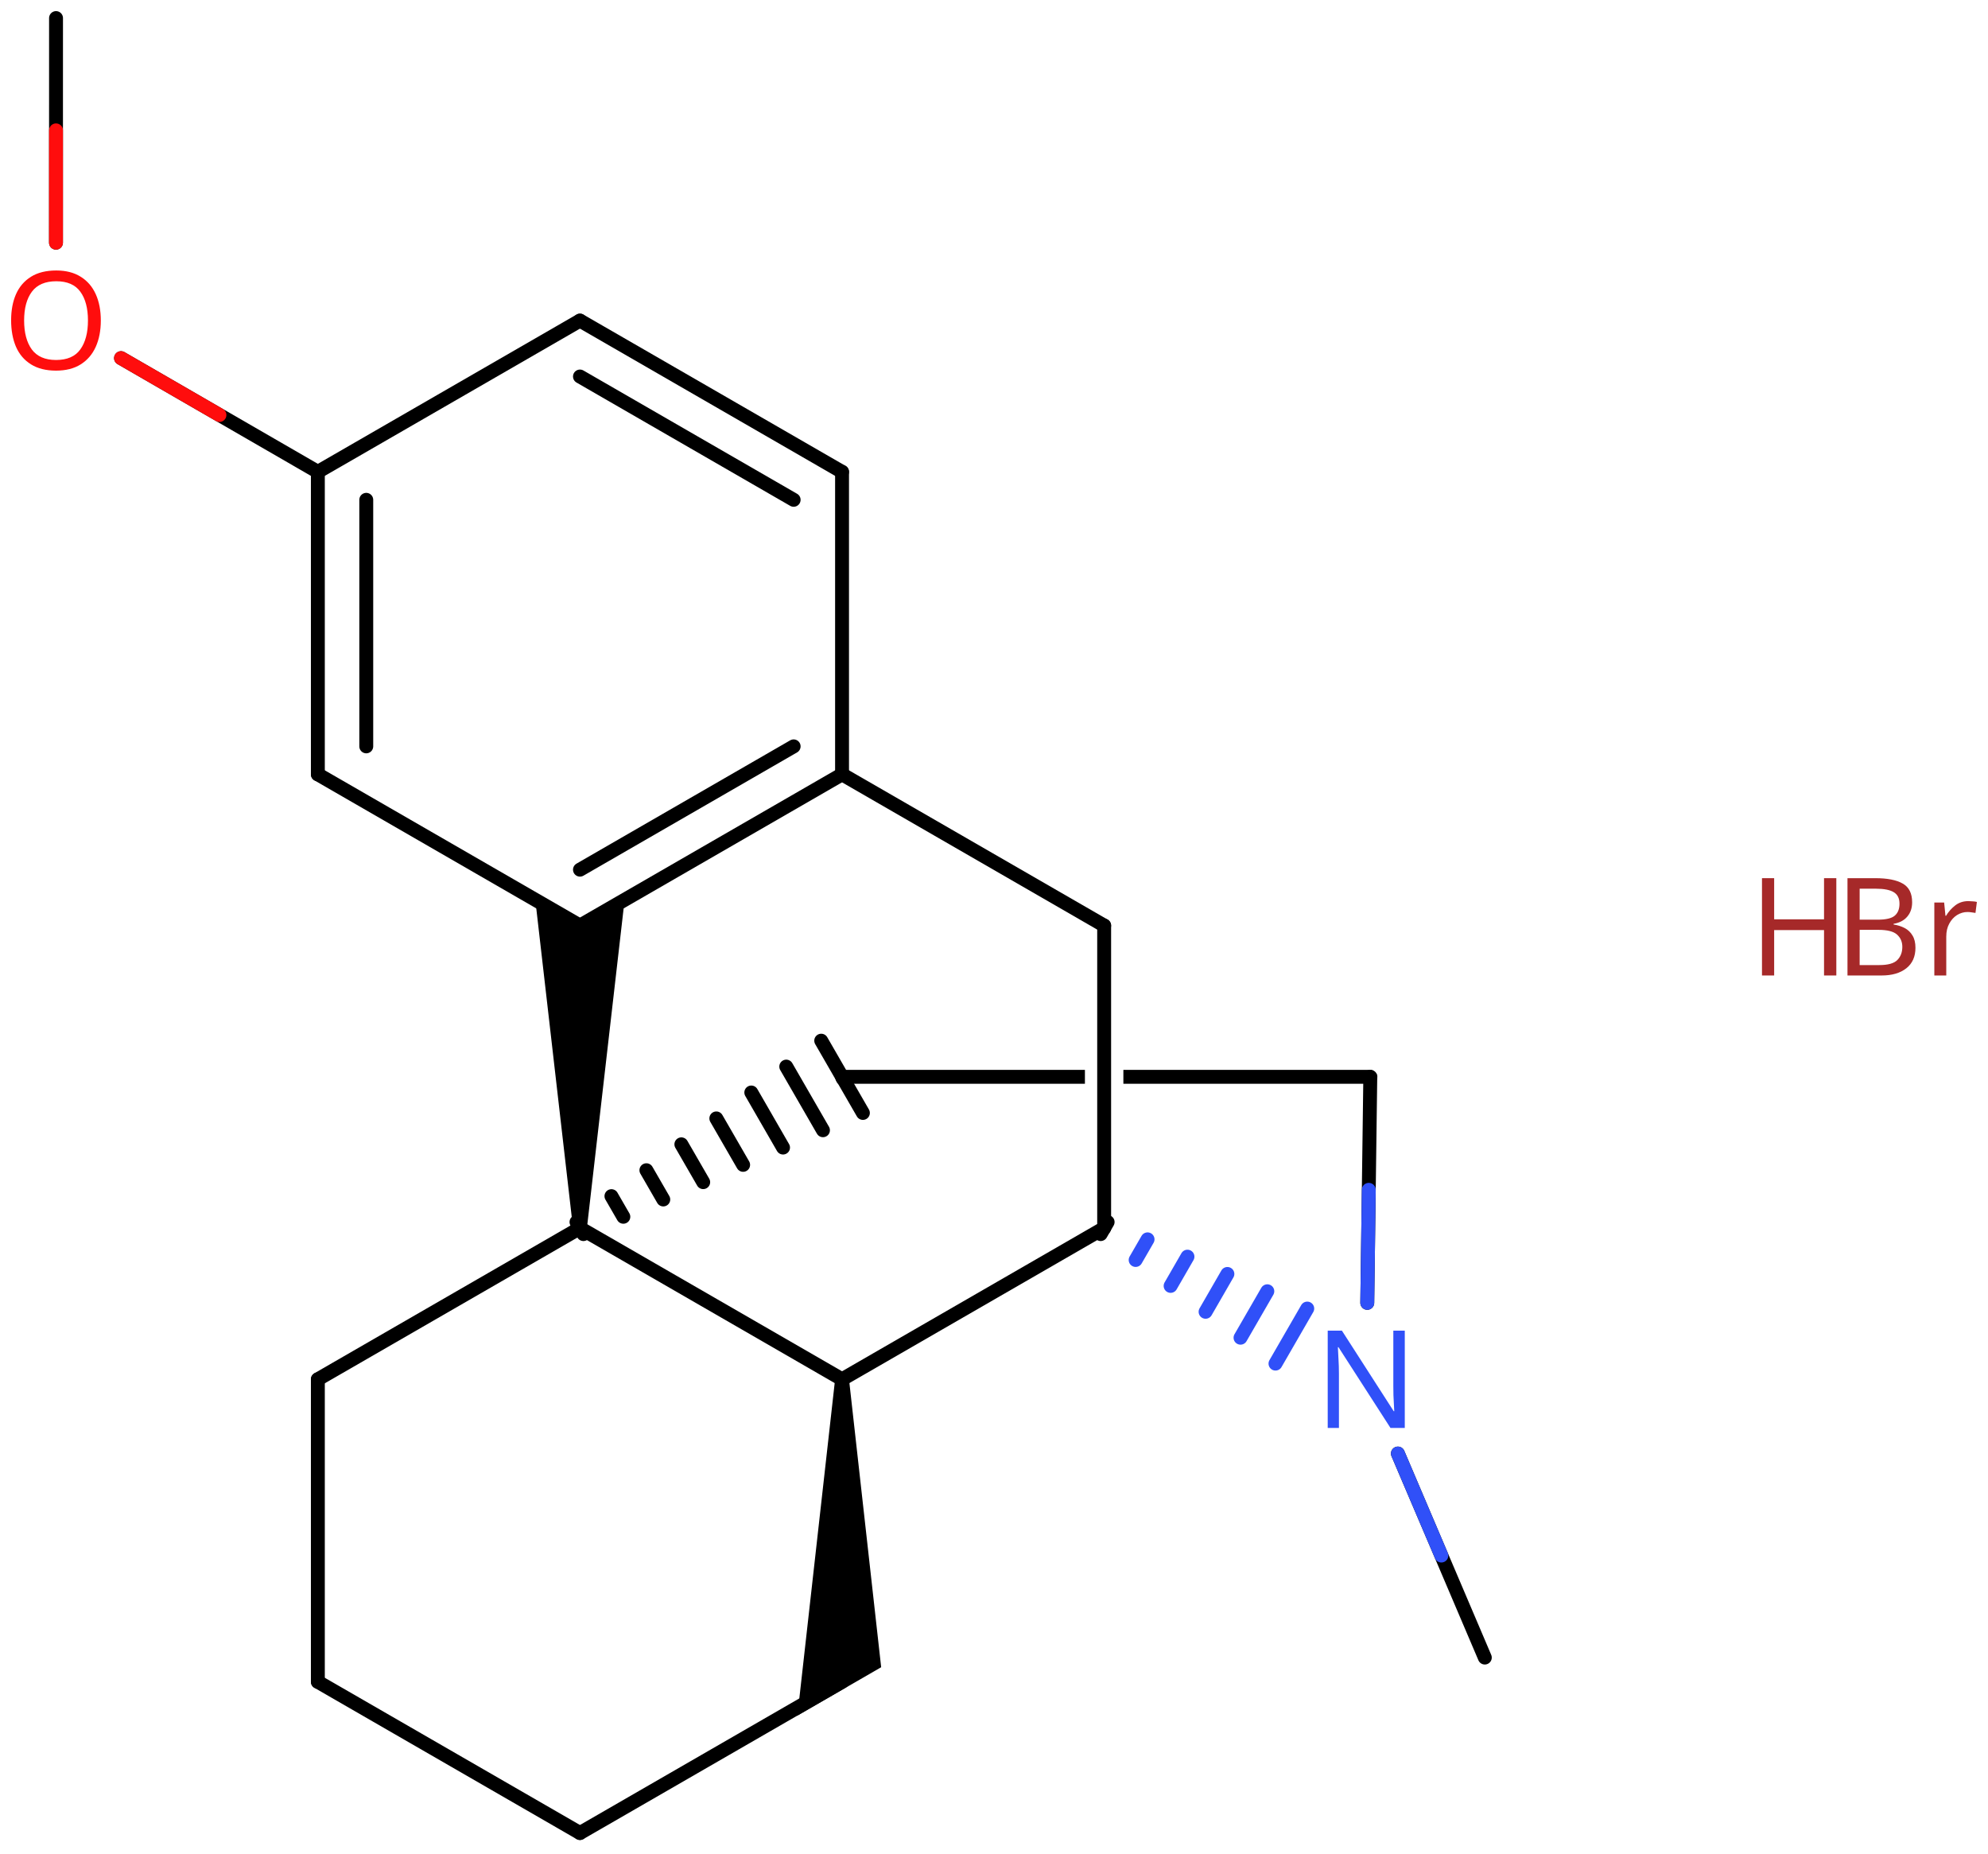 <svg xmlns="http://www.w3.org/2000/svg" xmlns:xlink="http://www.w3.org/1999/xlink" height="93.34mm" version="1.2" viewBox="0 0 100.126 93.34" width="100.126mm">
      
    <desc>Generated by the Chemistry Development Kit (http://github.com/cdk)</desc>
      
    <g fill="#000000" stroke="#000000" stroke-linecap="round" stroke-linejoin="round" stroke-width=".7">
            
        <rect fill="#FFFFFF" height="94.0" stroke="none" width="101.0" x=".0" y=".0"/>
            
        <g class="mol" id="mol1">
                  
            <line class="bond" id="mol1bnd1" x1="74.783" x2="70.405" y1="83.466" y2="73.192"/>
                  
            <line class="bond" id="mol1bnd2" x1="68.863" x2="69.015" y1="65.604" y2="54.223"/>
                  
            <path class="bond" d="M42.311 54.62c-.136 .0 -.251 -.256 -.251 -.397c.0 -.175 .175 -.35 .35 -.35h12.232v.7h-12.24c-.033 .033 -.067 .047 -.099 .047zM56.579 54.573v-.7h12.443c.175 -.0 .35 .175 .35 .35c-.0 .175 -.175 .35 -.35 .35z" id="mol1bnd3" stroke="none"/>
                  
            <g class="bond" id="mol1bnd4">
                        
                <line x1="29.035" x2="29.384" y1="61.535" y2="62.142"/>
                        
                <line x1="30.795" x2="31.395" y1="60.231" y2="61.27"/>
                        
                <line x1="32.556" x2="33.406" y1="58.926" y2="60.399"/>
                        
                <line x1="34.317" x2="35.417" y1="57.622" y2="59.527"/>
                        
                <line x1="36.078" x2="37.428" y1="56.317" y2="58.656"/>
                        
                <line x1="37.839" x2="39.438" y1="55.012" y2="57.785"/>
                        
                <line x1="39.6" x2="41.449" y1="53.708" y2="56.913"/>
                        
                <line x1="41.361" x2="43.46" y1="52.403" y2="56.042"/>
                      
            </g>
                  
            <line class="bond" id="mol1bnd5" x1="29.21" x2="16.009" y1="61.838" y2="69.454"/>
                  
            <line class="bond" id="mol1bnd6" x1="16.009" x2="16.009" y1="69.454" y2="84.686"/>
                  
            <line class="bond" id="mol1bnd7" x1="16.009" x2="29.21" y1="84.686" y2="92.301"/>
                  
            <line class="bond" id="mol1bnd8" x1="29.21" x2="42.41" y1="92.301" y2="84.686"/>
                  
            <path class="bond" d="M42.76 69.454h-.7l-1.899 16.934l2.249 -1.298l1.97 -1.137z" id="mol1bnd9" stroke="none"/>
                  
            <line class="bond" id="mol1bnd10" x1="29.21" x2="42.41" y1="61.838" y2="69.454"/>
                  
            <line class="bond" id="mol1bnd11" x1="42.41" x2="55.611" y1="69.454" y2="61.838"/>
                  
            <g class="bond" id="mol1bnd12">
                        
                <line stroke="#000000" x1="55.786" x2="55.436" y1="61.535" y2="62.142"/>
                        
                <line stroke="#3050F8" x1="57.797" x2="57.197" y1="62.407" y2="63.446"/>
                        
                <line stroke="#3050F8" x1="59.807" x2="58.958" y1="63.278" y2="64.751"/>
                        
                <line stroke="#3050F8" x1="61.818" x2="60.719" y1="64.149" y2="66.055"/>
                        
                <line stroke="#3050F8" x1="63.829" x2="62.479" y1="65.021" y2="67.36"/>
                        
                <line stroke="#3050F8" x1="65.84" x2="64.24" y1="65.892" y2="68.664"/>
                      
            </g>
                  
            <line class="bond" id="mol1bnd13" x1="55.611" x2="55.611" y1="61.838" y2="46.607"/>
                  
            <line class="bond" id="mol1bnd14" x1="55.611" x2="42.41" y1="46.607" y2="38.991"/>
                  
            <g class="bond" id="mol1bnd15">
                        
                <line x1="29.21" x2="42.41" y1="46.607" y2="38.991"/>
                        
                <line x1="29.21" x2="39.972" y1="43.792" y2="37.583"/>
                      
            </g>
                  
            <path class="bond" d="M28.86 61.838h.7l1.899 -16.529l-2.249 1.298l-2.25 -1.298z" id="mol1bnd16" stroke="none"/>
                  
            <line class="bond" id="mol1bnd17" x1="29.21" x2="16.009" y1="46.607" y2="38.991"/>
                  
            <g class="bond" id="mol1bnd18">
                        
                <line x1="16.009" x2="16.009" y1="23.76" y2="38.991"/>
                        
                <line x1="18.447" x2="18.447" y1="25.168" y2="37.583"/>
                      
            </g>
                  
            <line class="bond" id="mol1bnd19" x1="16.009" x2="29.21" y1="23.76" y2="16.144"/>
                  
            <g class="bond" id="mol1bnd20">
                        
                <line x1="42.41" x2="29.21" y1="23.76" y2="16.144"/>
                        
                <line x1="39.972" x2="29.21" y1="25.168" y2="18.959"/>
                      
            </g>
                  
            <line class="bond" id="mol1bnd21" x1="42.41" x2="42.41" y1="38.991" y2="23.76"/>
                  
            <line class="bond" id="mol1bnd22" x1="16.009" x2="6.095" y1="23.76" y2="18.033"/>
                  
            <line class="bond" id="mol1bnd23" x1="2.82" x2="2.822" y1="12.22" y2=".91"/>
                  
            <path class="atom" d="M70.752 71.904h-.72l-2.619 -4.066h-.03q.012 .238 .03 .595q.023 .357 .023 .732v2.739h-.565v-4.9h.714l2.608 4.055h.029q-.005 -.108 -.017 -.328q-.012 -.22 -.024 -.476q-.006 -.262 -.006 -.482v-2.769h.577v4.9z" fill="#3050F8" id="mol1atm2" stroke="none"/>
                  
            <path class="atom" d="M5.078 16.139q.0 .756 -.256 1.327q-.256 .566 -.756 .881q-.5 .316 -1.244 .316q-.756 -.0 -1.262 -.316q-.506 -.315 -.756 -.887q-.244 -.571 -.244 -1.333q.0 -.75 .244 -1.31q.25 -.565 .756 -.881q.506 -.316 1.274 -.316q.732 .0 1.232 .316q.5 .31 .756 .875q.256 .566 .256 1.328zM1.215 16.139q-.0 .922 .387 1.458q.393 .53 1.22 .53q.84 .0 1.221 -.53q.387 -.536 .387 -1.458q-.0 -.929 -.387 -1.453q-.381 -.524 -1.209 -.524q-.833 .0 -1.226 .524q-.393 .524 -.393 1.453z" fill="#FF0D0D" id="mol1atm19" stroke="none"/>
                
            <line class="hi" id="mol1bnd1" stroke="#3050F8" x1="70.405" x2="72.594" y1="73.192" y2="78.329"/>
            <line class="hi" id="mol1bnd2" stroke="#3050F8" x1="68.863" x2="68.939" y1="65.604" y2="59.913"/>
            <line class="hi" id="mol1bnd22" stroke="#FF0D0D" x1="6.095" x2="11.052" y1="18.033" y2="20.897"/>
            <line class="hi" id="mol1bnd23" stroke="#FF0D0D" x1="2.82" x2="2.821" y1="12.22" y2="6.565"/>
        </g>
            
        <g class="mol" id="mol2">
                  
            <g class="atom" id="mol2atm1">
                        
                <path d="M94.448 44.22q.917 .0 1.387 .274q.47 .268 .47 .941q.0 .434 -.244 .72q-.238 .286 -.69 .363v.036q.309 .047 .559 .178q.25 .131 .393 .375q.149 .238 .149 .619q-.0 .667 -.458 1.03q-.459 .364 -1.245 .364h-1.72v-4.9h1.399zM94.567 46.31q.631 -.0 .863 -.203q.238 -.202 .238 -.601q.0 -.405 -.285 -.577q-.286 -.179 -.911 -.179h-.81v1.56h.905zM93.662 46.822v1.774h.988q.655 -.0 .905 -.25q.256 -.256 .256 -.667q.0 -.381 -.268 -.619q-.262 -.238 -.94 -.238h-.941zM99.138 45.375q.101 -.0 .22 .012q.125 .006 .208 .03l-.071 .553q-.089 -.018 -.197 -.029q-.107 -.018 -.202 -.018q-.28 -.0 -.53 .154q-.244 .155 -.393 .435q-.149 .274 -.149 .649v1.959h-.601v-3.674h.494l.066 .667h.03q.178 -.297 .458 -.518q.28 -.22 .667 -.22z" fill="#A62929" stroke="none"/>
                        
                <path d="M92.487 49.12h-.619v-2.286h-2.512v2.286h-.613v-4.9h.613v2.072h2.512v-2.072h.619v4.9z" fill="#A62929" stroke="none"/>
                      
            </g>
                
        </g>
          
    </g>
    
</svg>
